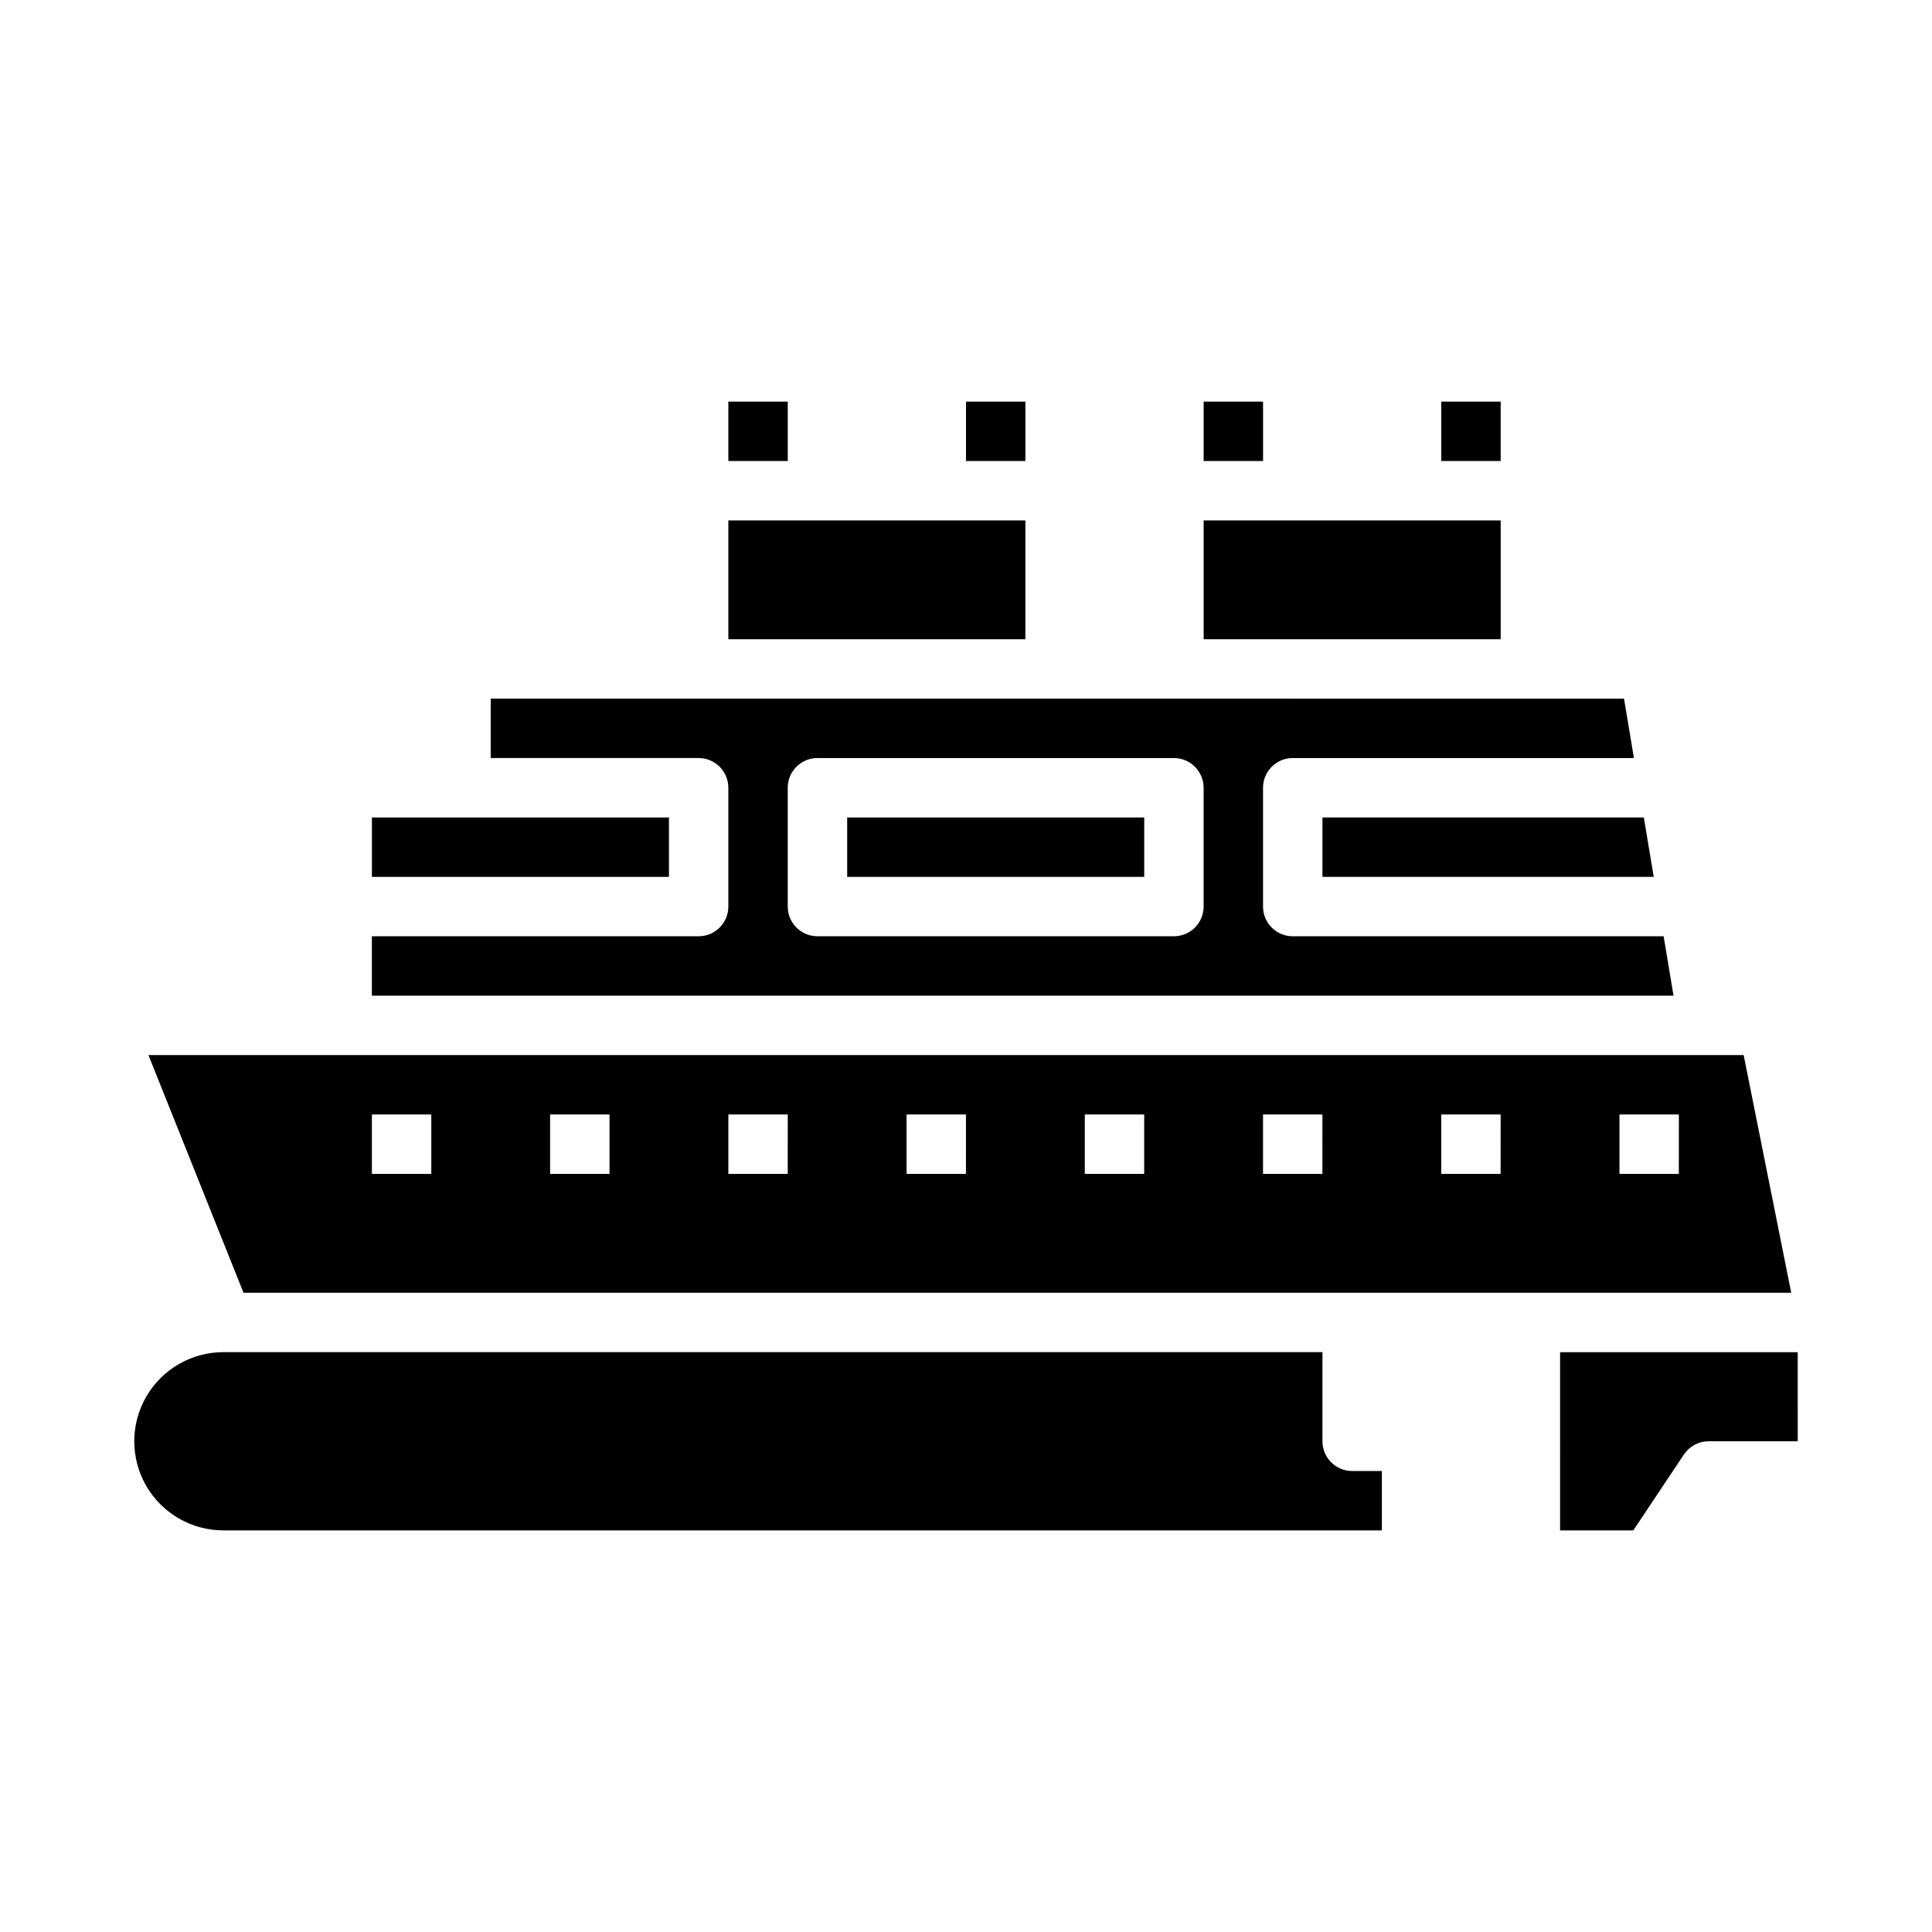 <?xml version="1.0" encoding="UTF-8"?>
<!-- Uploaded to: ICON Repo, www.svgrepo.com, Generator: ICON Repo Mixer Tools -->
<svg fill="#000000" width="800px" height="800px" version="1.1" viewBox="144 144 512 512" xmlns="http://www.w3.org/2000/svg">
 <g>
  <path d="m400 250.43h15.742v15.742h-15.742z"/>
  <path d="m462.98 250.43h15.742v15.742h-15.742z"/>
  <path d="m525.95 250.43h15.742v15.742h-15.742z"/>
  <path d="m462.98 281.92h78.719v31.488h-78.719z"/>
  <path d="m494.46 376.38h87.797l-2.625-15.746h-85.172z"/>
  <path d="m337.02 250.43h15.742v15.742h-15.742z"/>
  <path d="m368.51 360.64h78.719v15.742h-78.719z"/>
  <path d="m606.09 423.61h-422.75l25.191 62.977h410.16zm-347.79 31.488h-15.742v-15.742h15.742zm47.23 0h-15.742v-15.742h15.742zm47.23 0h-15.738v-15.742h15.742zm47.23 0h-15.738v-15.742h15.742zm47.23 0h-15.734v-15.742h15.742zm47.23 0h-15.734v-15.742h15.742zm47.23 0h-15.734v-15.742h15.742zm47.23 0h-15.73v-15.742h15.742z"/>
  <path d="m494.46 525.95v-23.613h-291.26c-8.438 0-16.234 4.5-20.453 11.809-4.219 7.305-4.219 16.309 0 23.613 4.219 7.309 12.016 11.809 20.453 11.809h307.01v-15.742h-7.871c-4.348 0-7.875-3.527-7.875-7.875z"/>
  <path d="m584.88 392.12h-98.293c-4.348 0-7.871-3.523-7.871-7.871v-31.488c0-4.348 3.523-7.871 7.871-7.871h90.418l-2.625-15.742-300.34-0.004v15.742h55.105l-0.004 0.004c2.09 0 4.094 0.828 5.566 2.305 1.477 1.477 2.309 3.481 2.309 5.566v31.488c0 2.09-0.832 4.09-2.309 5.566-1.473 1.477-3.477 2.305-5.566 2.305h-86.59v15.742l344.95 0.004zm-121.91-7.871c0 2.09-0.832 4.09-2.309 5.566-1.477 1.477-3.477 2.305-5.566 2.305h-94.465c-4.348 0-7.871-3.523-7.871-7.871v-31.488c0-4.348 3.523-7.871 7.871-7.871h94.465c2.09 0 4.09 0.828 5.566 2.305 1.477 1.477 2.309 3.481 2.309 5.566z"/>
  <path d="m337.02 281.92h78.719v31.488h-78.719z"/>
  <path d="m321.28 360.64h-78.719v15.746h78.719z"/>
  <path d="m557.44 549.57h19.402l13.406-20.109h0.004c1.461-2.191 3.918-3.508 6.551-3.508h23.617l-0.004-23.613h-62.977z"/>
 </g>
</svg>